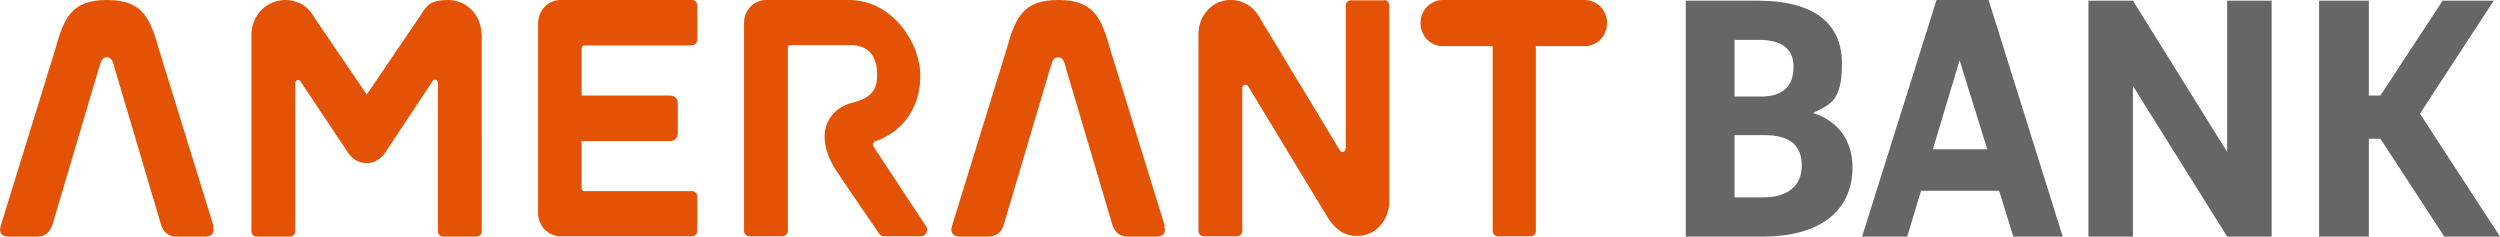 <?xml version="1.0" encoding="UTF-8"?>
<svg id="Layer_1" xmlns="http://www.w3.org/2000/svg" version="1.1" viewBox="0 0 758.7 71.8">
  <!-- Generator: Adobe Illustrator 29.0.1, SVG Export Plug-In . SVG Version: 2.1.0 Build 192)  -->
  <defs>
    <style>
      .st0 {
        fill: #666;
      }

      .st1 {
        fill: #e35205;
      }
    </style>
  </defs>
  <g>
    <path class="st1" d="M146.1,10.1C145.9,4.4,141.5,0,136,0s-6.5,1.7-8.4,4.7l-16.3,24-16-23.5-.2-.4c-1.9-3.1-4.9-4.8-8.5-4.8-5.5,0-10.1,4.4-10.3,10.2v60c0,.9.7,1.6,1.6,1.6h10.1c.9,0,1.6-.7,1.6-1.6V25.2c0-.9,1.1-1.3,1.6-.5l14.4,21.6.2.3c1.4,1.9,3.3,2.9,5.5,2.9s4.3-1.2,5.6-3.2l14.4-21.7c.5-.8,1.6-.4,1.6.5v45.1c0,.9.7,1.6,1.6,1.6h10.1c.9,0,1.6-.7,1.6-1.6V10.1h-.1Z"/>
    <path class="st1" d="M210,13.7c.9,0,1.6-.7,1.6-1.6V1.6C211.6.7,210.9,0,210,0h-39.9c-3.8,0-6.8,3.2-6.8,7.1v57.5c0,3.9,3,7.1,6.8,7.1h39.9c.9,0,1.6-.7,1.6-1.6v-10.5c0-.9-.7-1.6-1.6-1.6h-32.7c-.4,0-.8-.4-.8-.8v-14.4h27c1.2,0,2.2-1,2.2-2.3v-9.2c0-1.3-1-2.3-2.2-2.3h-27v-14.3c0-.5.4-.9.8-.9h32.7Z"/>
    <path class="st1" d="M420,.1h-10c-.9,0-1.6.7-1.6,1.6v43.4c0,1-1.3,1.4-1.8.5l-24.3-40.2C380.5,2,377.2,0,373.4,0c-5.5,0-9.7,4.7-9.7,10.4v59.7c0,.9.7,1.6,1.6,1.6h10.1c.9,0,1.6-.7,1.6-1.6V26.7c0-1,1.3-1.4,1.8-.5l24.2,39.9c2.3,3.6,5.1,5.6,9,5.5,5.4,0,9.6-4.8,9.6-10.3V1.6C421.6.7,420.9,0,420,0"/>
    <path class="st1" d="M281,68.6l-15.9-24.1c-.4-.6-.1-1.4.5-1.6,8.4-2.9,13.7-10.2,13.7-20S270.8,0,257.7,0h-25.2c-3.7,0-6.7,3.1-6.7,7v63.1c0,.9.7,1.6,1.6,1.6h10.1c.9,0,1.6-.7,1.6-1.6V14.3c0-.3.2-.6.6-.6h18.5c5.6,0,7.9,3.6,8,8.7,0,3.2-.3,7-7.3,8.7-6.5,1.5-12.3,8.3-5.8,19.6.8,1.4,13.7,20.2,13.7,20.2.3.5.9.8,1.5.8h11.2c1.5,0,2.4-1.8,1.5-3.1"/>
    <path class="st1" d="M480.8,0h-42.9c-3.8,0-6.8,3.1-6.8,7s3,7,6.8,7h15.1v56.1c0,.9.7,1.6,1.6,1.6h9.9c.9,0,1.6-.7,1.6-1.6V14h14.8c3.8,0,6.8-3.1,6.8-7S484.7,0,480.9,0"/>
    <path class="st1" d="M64.8,68.6c-.7-2.2-16.5-53.4-16.5-53.4C45.6,5.5,43.3,0,32.5,0s-13.1,5.4-15.8,15.2c0,0-15.8,51.1-16.5,53.4-.6,2,.3,3.2,2.4,3.2h8.6c2.6,0,4.2-1.4,4.9-4.2,0,0,13.3-44.9,13.7-46.2.8-2.2.8-4,2.6-4s2,1.9,2.6,4l13.7,46.2c.7,2.8,2.3,4.2,4.9,4.2h8.6c2.2,0,3.1-1.2,2.4-3.2"/>
    <path class="st1" d="M353.5,68.6c-.7-2.2-16.5-53.4-16.5-53.4C334.3,5.5,332,0,321.2,0s-13.1,5.4-15.8,15.2c0,0-15.8,51.1-16.5,53.4-.6,2,.3,3.2,2.4,3.2h8.6c2.6,0,4.2-1.4,4.9-4.2,0,0,13.3-44.9,13.7-46.2.8-2.2.8-4,2.6-4s2,1.9,2.6,4l13.7,46.2c.7,2.8,2.3,4.2,4.9,4.2h8.6c2.2,0,3.1-1.2,2.4-3.2"/>
  </g>
  <g>
    <path class="st0" d="M511.6.2h21.7c17.9,0,25.7,7.4,25.7,19.1s-3.8,12.4-8.8,15c7.5,2.3,12,8.3,12,16.4,0,13.8-10.5,21.1-27.2,21.1h-23.4V.2ZM534.5,29.3c6.6,0,9.8-3.2,9.8-9s-3.9-8.2-10.6-8.2h-7.3v17.2h8.1ZM535.1,59.9c7.4,0,11.7-3.5,11.7-9.6s-3.5-9.3-11.4-9.3h-9v18.9h8.7Z"/>
    <path class="st0" d="M587.7,0h15.8l22.5,71.8h-15l-4.3-13.9h-23.7l-4.2,13.9h-13.7L587.7,0h0ZM603.1,45.3l-8.4-27-8.1,27h16.5Z"/>
    <path class="st0" d="M633.8.2h13.5l28.6,45.9V.2h13.5v71.6h-13.5l-28.6-45.7v45.7h-13.5V.2Z"/>
    <path class="st0" d="M703.8.2h15.1v28.8h3.5L741.3.2h15.5l-22.4,34.3,24.3,37.3h-16.9l-19.4-29.7h-3.5v29.7h-15.1V.2h0Z"/>
  </g>
</svg>